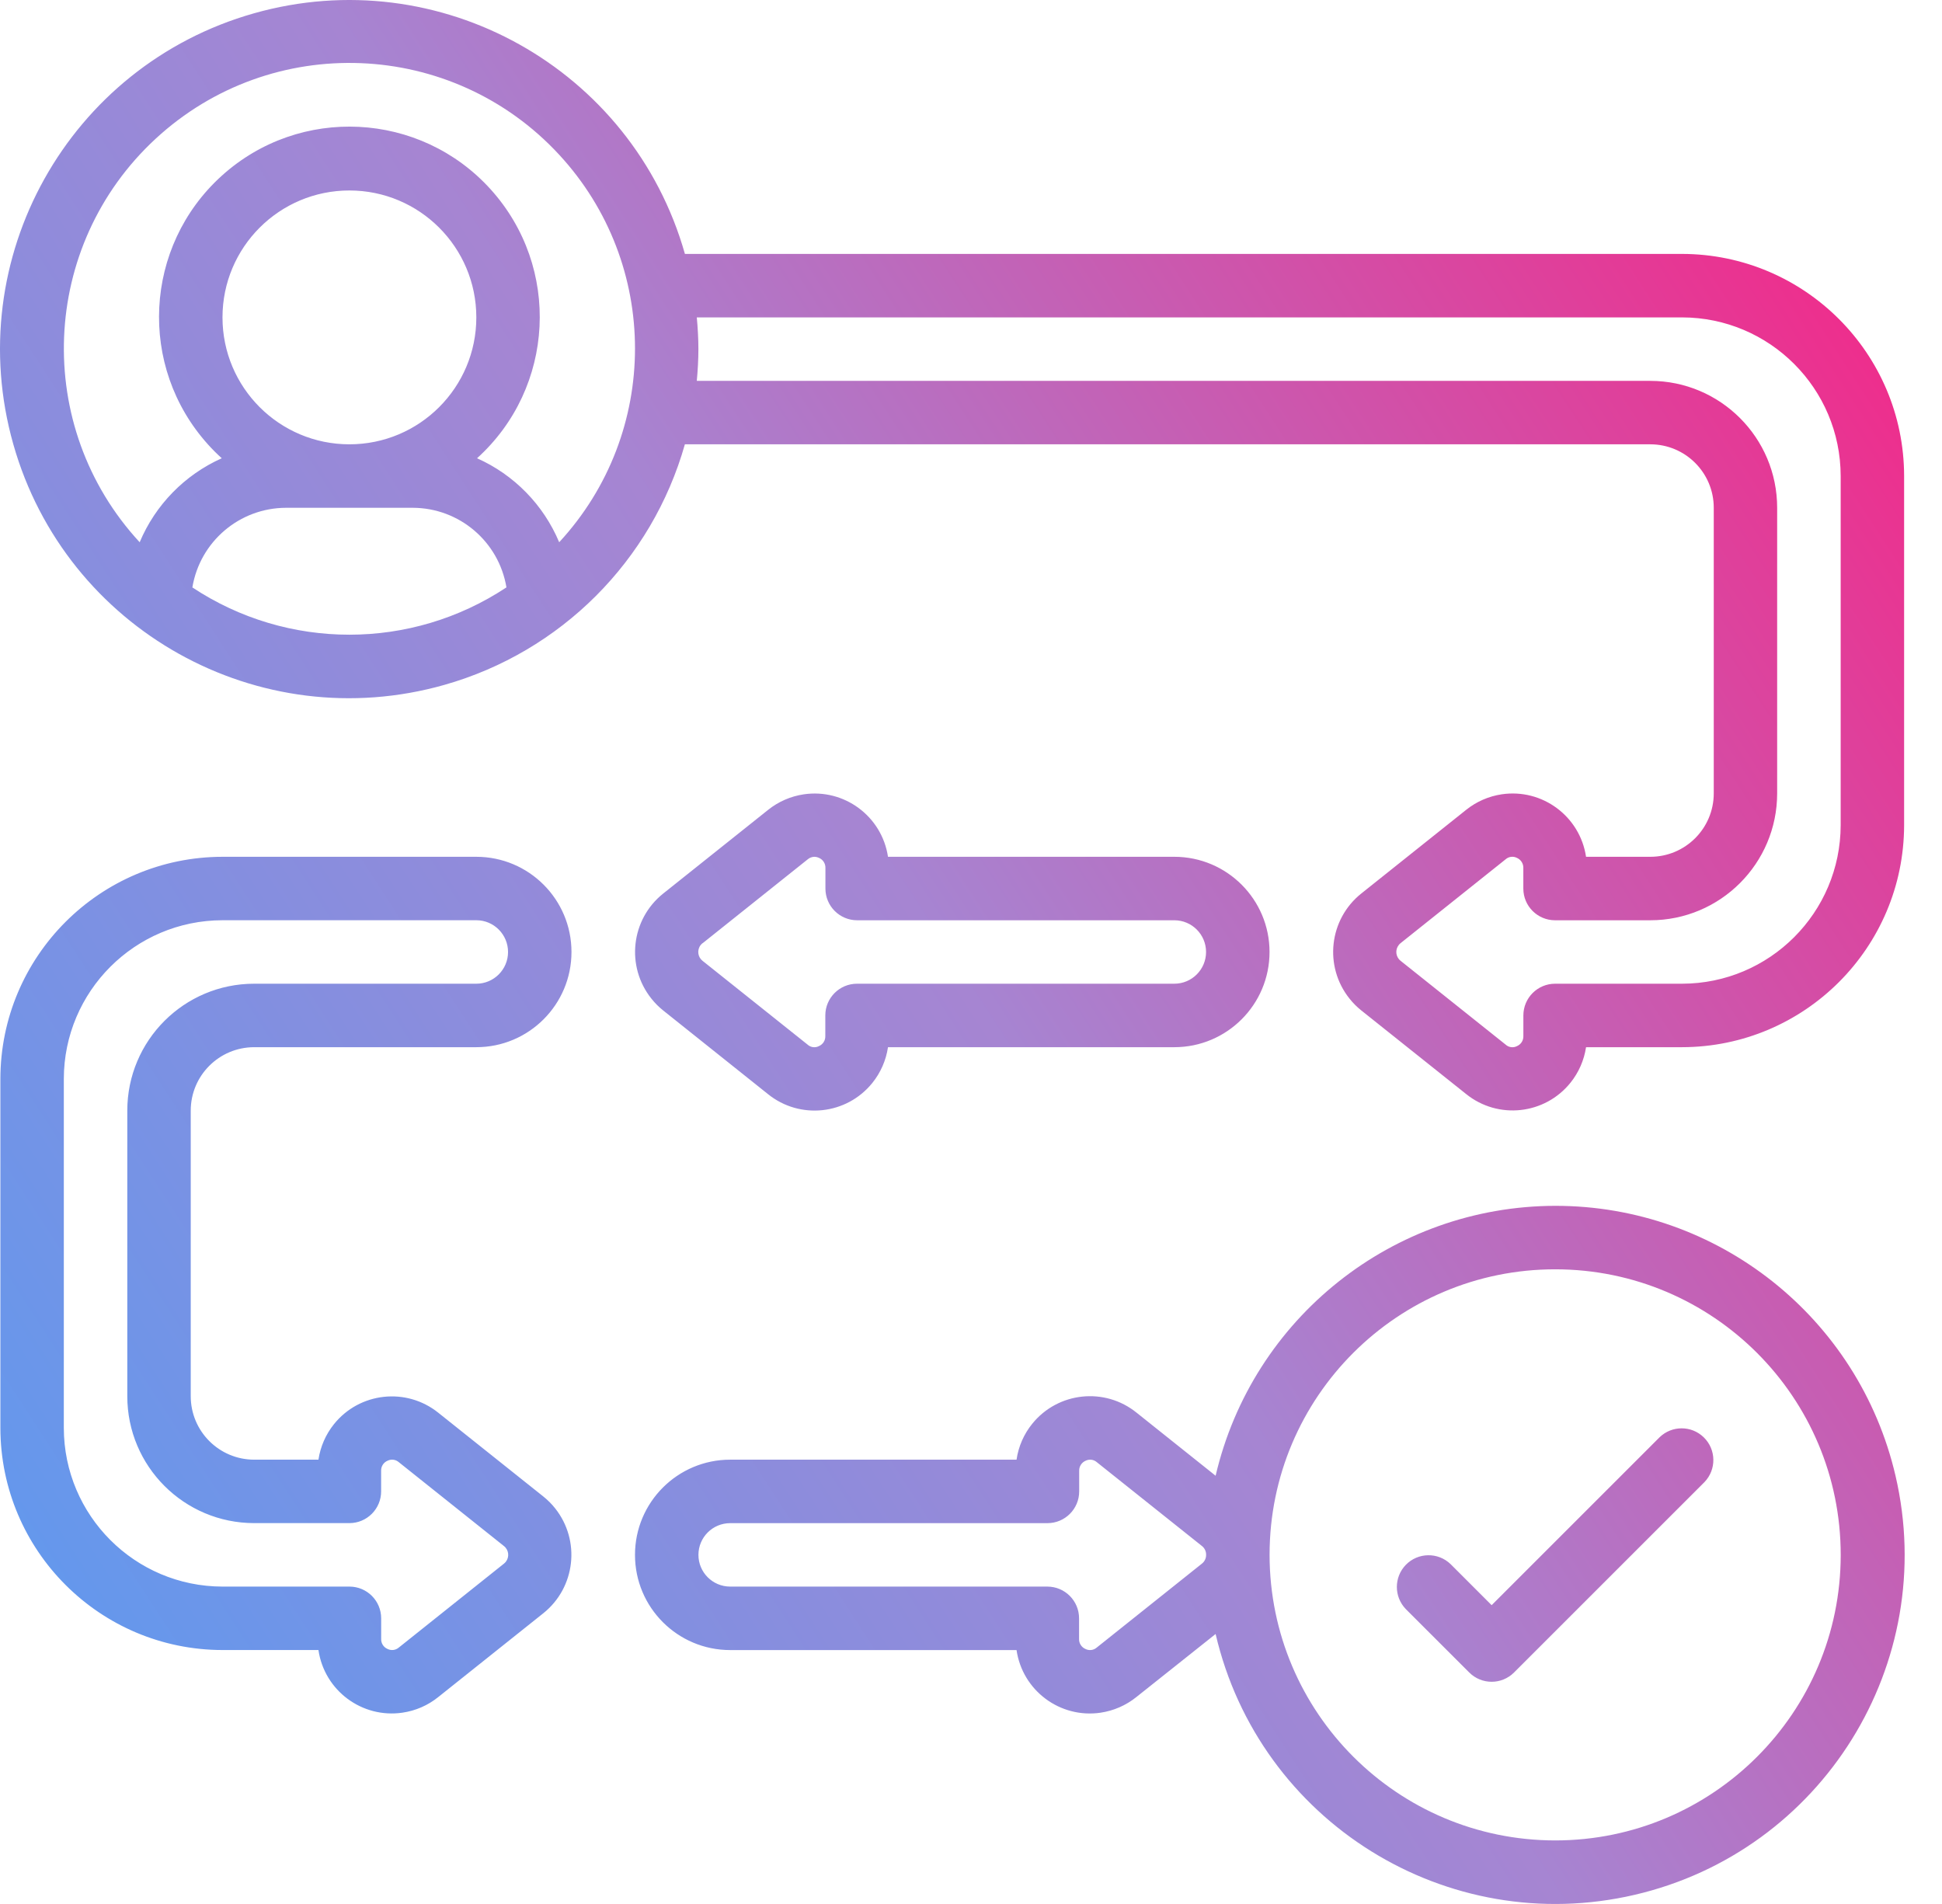 <svg width="51" height="50" viewBox="0 0 51 50" fill="none" xmlns="http://www.w3.org/2000/svg">
<path id="Union" fill-rule="evenodd" clip-rule="evenodd" d="M44.173 6.668H17.987C16.606 1.798 11.539 -1.031 6.668 0.35C1.798 1.73 -1.031 6.798 0.35 11.668C1.73 16.538 6.798 19.367 11.668 17.986C14.728 17.119 17.119 14.728 17.986 11.668H43.339C44.26 11.668 45.006 12.414 45.006 13.335V20.834C45.006 21.754 44.26 22.5 43.339 22.5H41.652C41.493 21.436 40.502 20.701 39.437 20.859C39.096 20.91 38.775 21.05 38.506 21.265L35.75 23.464C34.902 24.141 34.763 25.377 35.44 26.224C35.531 26.339 35.635 26.443 35.75 26.535L38.505 28.732C39.344 29.406 40.571 29.271 41.245 28.431C41.46 28.163 41.601 27.841 41.652 27.5H44.172C47.392 27.496 50.001 24.887 50.005 21.667V12.501C50.001 9.282 47.392 6.673 44.173 6.668ZM5.052 15.425C5.252 14.222 6.29 13.339 7.509 13.335H10.842C12.062 13.339 13.1 14.222 13.3 15.425C10.799 17.082 7.55 17.082 5.05 15.425H5.052ZM9.176 11.668C7.335 11.668 5.843 10.176 5.843 8.335C5.843 6.494 7.335 5.002 9.176 5.002C11.017 5.002 12.509 6.494 12.509 8.335C12.509 10.176 11.017 11.668 9.176 11.668ZM14.685 14.239C14.272 13.256 13.501 12.468 12.528 12.034C14.576 10.182 14.736 7.021 12.885 4.972C11.034 2.924 7.872 2.764 5.824 4.615C3.775 6.467 3.615 9.628 5.467 11.677C5.579 11.802 5.699 11.921 5.824 12.034C4.851 12.469 4.08 13.258 3.668 14.24C0.857 11.198 1.046 6.453 4.088 3.643C7.13 0.833 11.875 1.021 14.685 4.063C17.34 6.936 17.34 11.367 14.685 14.24V14.239ZM48.339 21.667C48.336 23.967 46.472 25.831 44.172 25.833H40.84C40.379 25.833 40.006 26.206 40.006 26.667V27.208C40.01 27.322 39.944 27.426 39.84 27.471C39.742 27.523 39.621 27.507 39.54 27.432L36.78 25.23C36.653 25.128 36.632 24.943 36.734 24.816C36.747 24.798 36.763 24.783 36.78 24.769L39.541 22.565C39.623 22.493 39.741 22.479 39.838 22.529C39.942 22.575 40.008 22.679 40.005 22.792V23.334C40.005 23.794 40.378 24.167 40.838 24.167H43.338C45.178 24.167 46.671 22.675 46.671 20.834V13.335C46.671 11.494 45.178 10.002 43.338 10.002H18.299C18.324 9.727 18.341 9.45 18.341 9.168C18.341 8.887 18.324 8.61 18.299 8.335H44.173C46.472 8.338 48.336 10.201 48.339 12.501V21.667H48.339ZM5.843 43.331H8.363C8.518 44.395 9.506 45.131 10.569 44.976C10.913 44.926 11.238 44.785 11.509 44.566L14.266 42.367C15.114 41.691 15.253 40.457 14.578 39.609C14.486 39.493 14.381 39.389 14.266 39.297L11.511 37.1C10.672 36.426 9.445 36.56 8.771 37.399C8.555 37.668 8.414 37.99 8.363 38.332H6.676C5.755 38.332 5.009 37.586 5.009 36.665V29.166C5.009 28.246 5.755 27.5 6.676 27.5H12.508C13.889 27.5 15.008 26.38 15.008 25C15.008 23.619 13.889 22.5 12.508 22.5H5.843C2.623 22.504 0.014 25.113 0.01 28.333V37.499C0.014 40.718 2.623 43.327 5.843 43.331ZM1.676 28.333C1.679 26.033 3.543 24.169 5.843 24.166H12.509C12.969 24.166 13.342 24.54 13.342 25C13.342 25.46 12.969 25.833 12.509 25.833H6.676C4.835 25.833 3.343 27.325 3.343 29.166V36.665C3.343 38.506 4.835 39.998 6.676 39.998H9.176C9.636 39.998 10.009 39.625 10.009 39.165V38.623C10.005 38.51 10.071 38.406 10.175 38.361C10.274 38.311 10.393 38.326 10.476 38.4L13.235 40.601C13.362 40.701 13.384 40.885 13.284 41.013C13.27 41.031 13.253 41.048 13.235 41.062L10.473 43.266C10.391 43.337 10.273 43.351 10.176 43.302C10.072 43.257 10.006 43.153 10.01 43.04V42.498C10.01 42.038 9.637 41.665 9.177 41.665H5.843C3.543 41.662 1.679 39.798 1.676 37.498L1.676 28.333ZM22.908 28.44C22.232 29.277 21.005 29.408 20.168 28.732L17.417 26.536C17.302 26.444 17.198 26.34 17.107 26.225C16.43 25.378 16.569 24.142 17.417 23.465L20.174 21.266C20.443 21.051 20.764 20.911 21.105 20.86C22.169 20.701 23.161 21.436 23.32 22.5H30.84C32.22 22.5 33.34 23.62 33.34 25C33.34 26.381 32.22 27.5 30.84 27.5H23.32C23.269 27.844 23.127 28.169 22.908 28.44ZM21.214 22.565L18.454 24.768H18.45C18.432 24.783 18.416 24.799 18.401 24.817C18.3 24.945 18.322 25.131 18.45 25.232L21.207 27.431C21.289 27.507 21.409 27.523 21.507 27.471C21.612 27.426 21.678 27.322 21.674 27.208V26.666C21.674 26.206 22.047 25.833 22.507 25.833H30.84C31.3 25.833 31.673 25.46 31.673 25C31.673 24.54 31.3 24.167 30.84 24.167H22.511C22.05 24.167 21.677 23.794 21.677 23.334V22.794C21.681 22.68 21.615 22.575 21.511 22.53C21.472 22.511 21.43 22.501 21.387 22.5C21.323 22.502 21.262 22.524 21.214 22.565ZM40.84 31.666C36.584 31.675 32.893 34.609 31.924 38.754L29.851 37.1C29.015 36.422 27.788 36.551 27.11 37.387C26.889 37.659 26.746 37.986 26.696 38.332H19.176C17.795 38.332 16.676 39.452 16.676 40.832C16.676 42.213 17.795 43.332 19.176 43.332H26.696C26.851 44.395 27.838 45.132 28.901 44.977C29.246 44.926 29.57 44.785 29.841 44.567L31.924 42.91C33.072 47.841 37.999 50.907 42.93 49.759C47.86 48.611 50.926 43.684 49.779 38.754C48.812 34.599 45.106 31.661 40.84 31.666ZM31.563 41.063L28.801 43.267C28.719 43.338 28.602 43.352 28.505 43.303C28.401 43.258 28.334 43.154 28.338 43.04V42.498C28.338 42.038 27.965 41.665 27.505 41.665H19.176C18.715 41.665 18.342 41.292 18.342 40.832C18.342 40.372 18.715 39.999 19.176 39.999H27.508C27.968 39.999 28.341 39.626 28.341 39.166V38.624C28.338 38.511 28.404 38.407 28.508 38.361C28.607 38.311 28.726 38.327 28.808 38.401L31.567 40.601C31.637 40.657 31.677 40.743 31.674 40.832C31.676 40.922 31.634 41.008 31.563 41.063ZM40.84 48.331C36.702 48.327 33.348 44.975 33.341 40.837V40.827C33.344 36.685 36.703 33.33 40.845 33.333C44.987 33.335 48.342 36.695 48.34 40.837C48.337 44.977 44.98 48.331 40.84 48.331ZM39.173 42.153L43.584 37.743C43.907 37.431 44.419 37.431 44.741 37.743C45.072 38.062 45.081 38.59 44.762 38.921L39.762 43.92C39.437 44.246 38.909 44.246 38.584 43.92L36.917 42.254C36.606 41.931 36.606 41.419 36.917 41.096C37.237 40.765 37.765 40.756 38.096 41.076L39.173 42.153Z" fill="url(#paint0_linear_6872_4182)"/>
<defs>
<linearGradient id="paint0_linear_6872_4182" x1="-13.642" y1="50" x2="53.969" y2="6.08" gradientUnits="userSpaceOnUse">
<stop stop-color="#3DA3FC"/>
<stop offset="0.568" stop-color="#A685D2"/>
<stop offset="1" stop-color="#FC1D7F"/>
</linearGradient>
</defs>
</svg>
